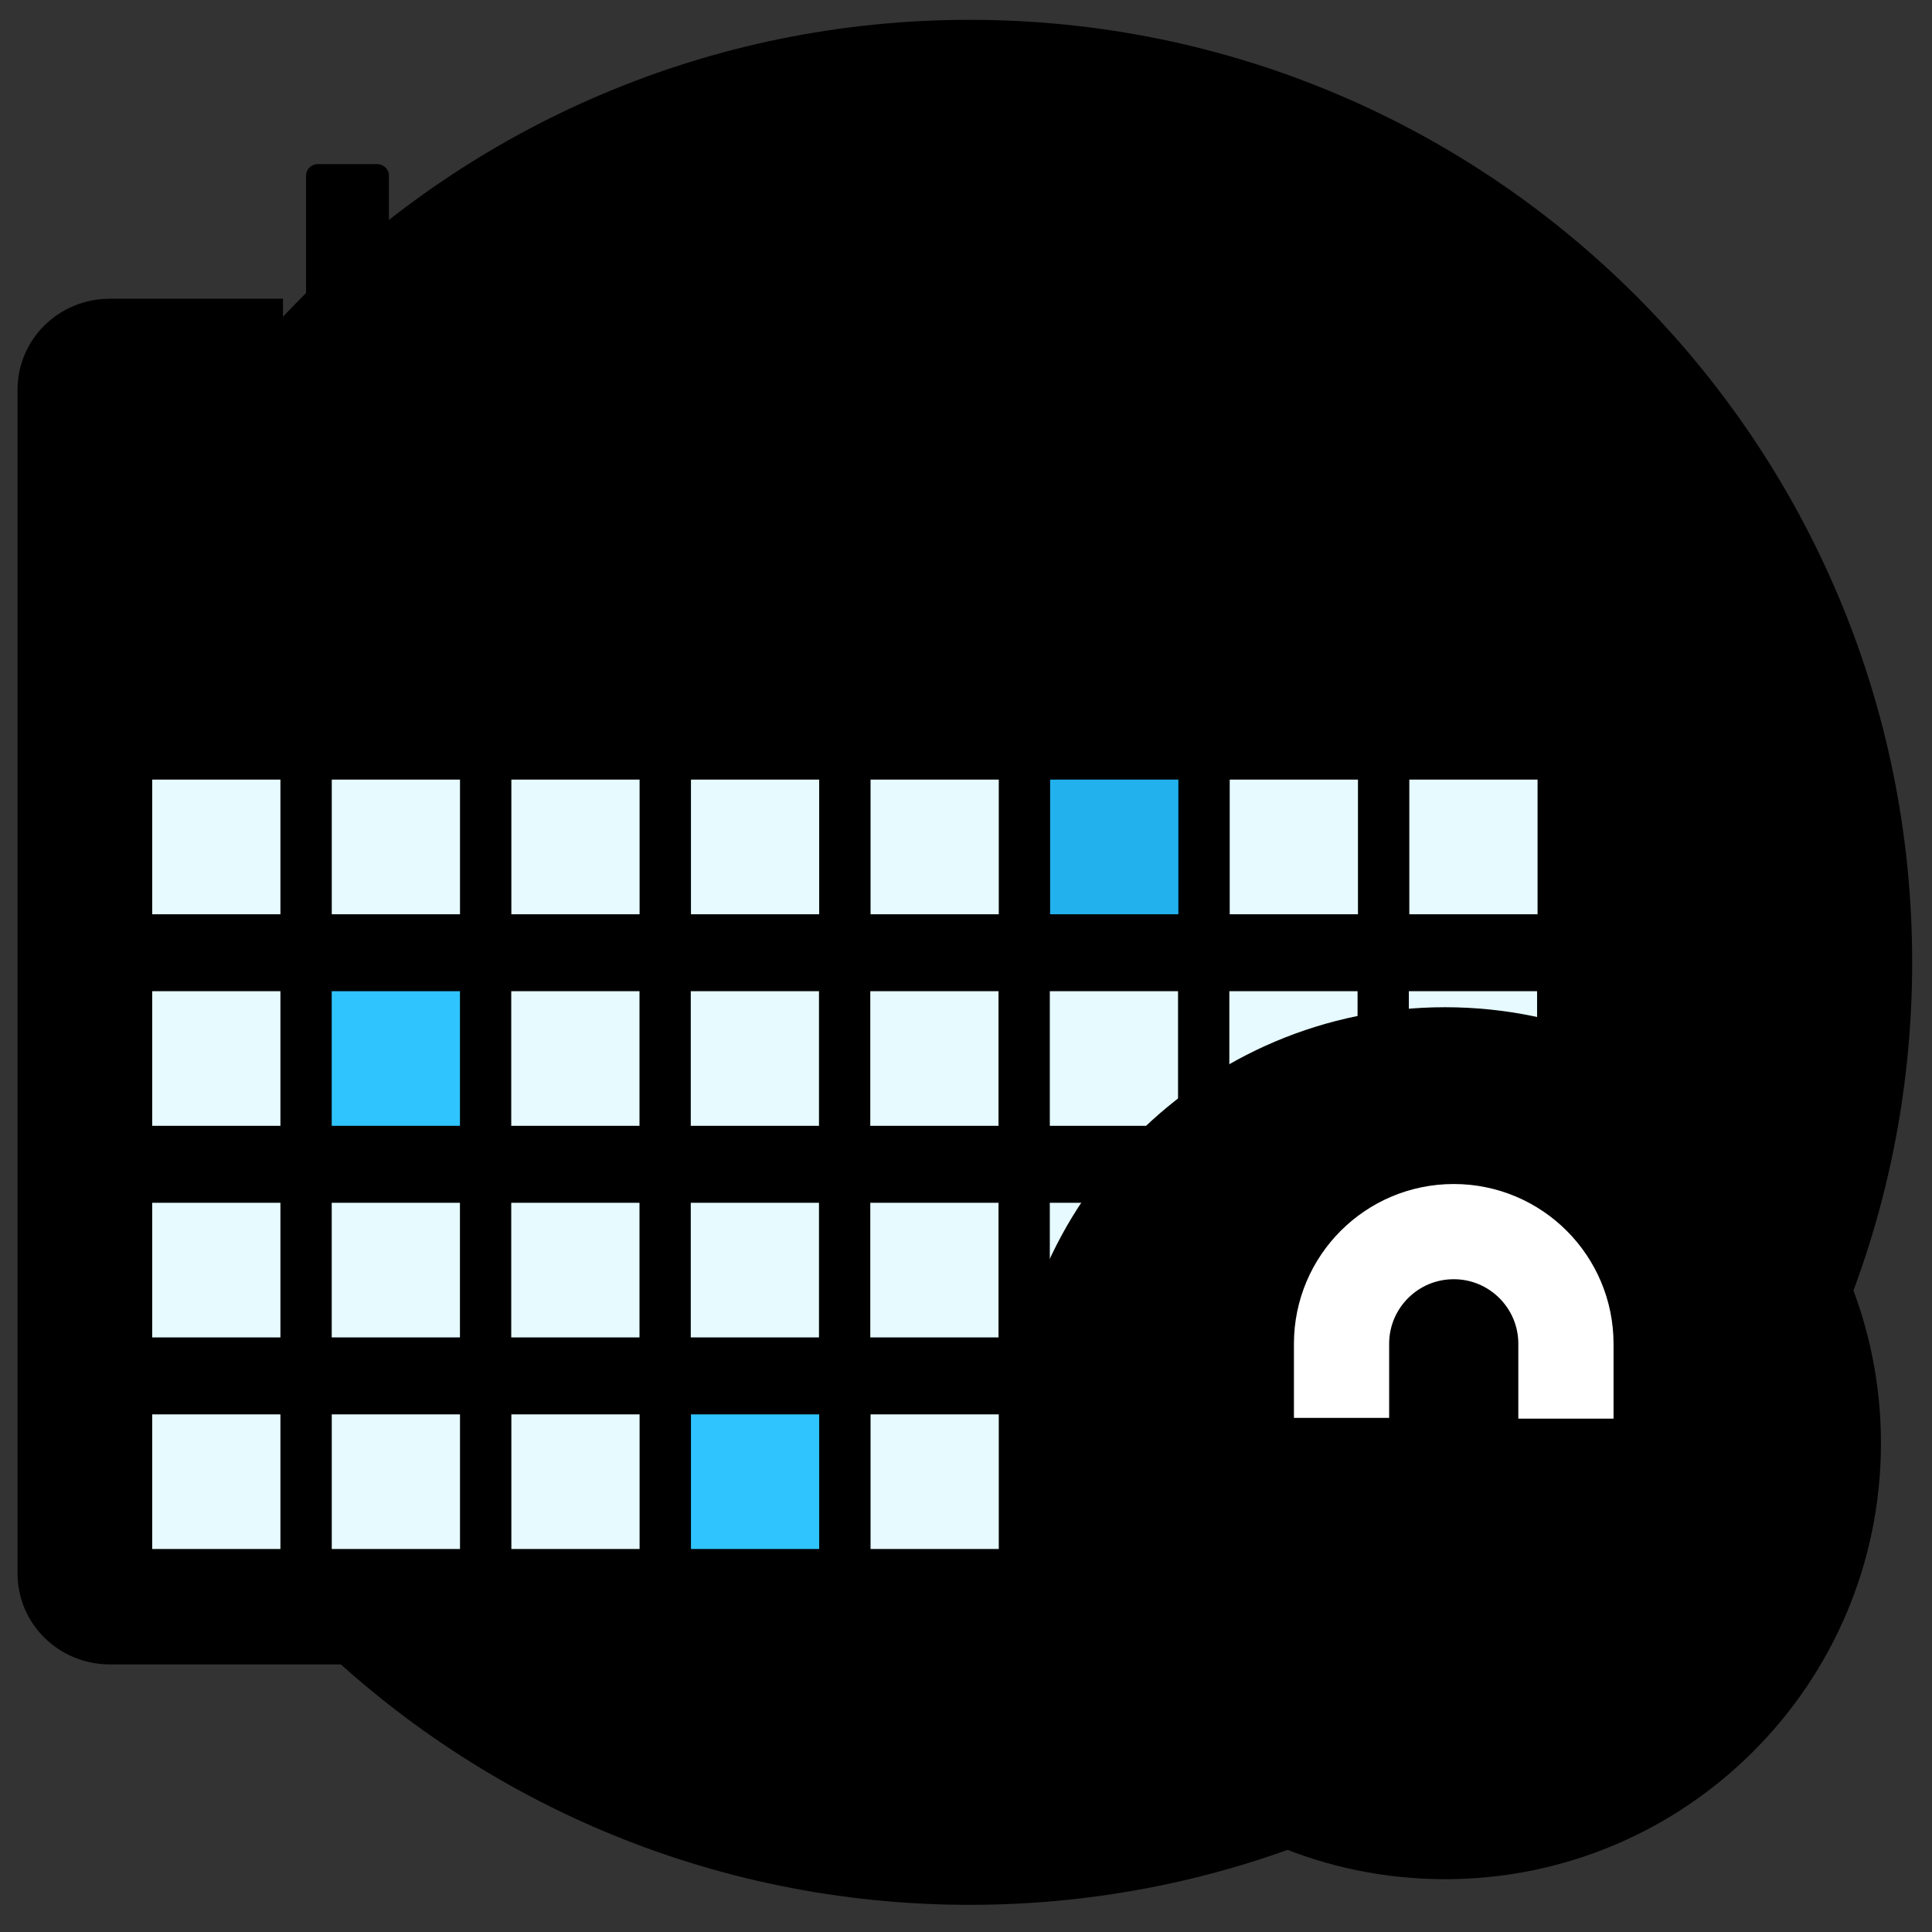 <?xml version="1.0" encoding="utf-8"?>
<!-- Generator: Adobe Illustrator 16.0.0, SVG Export Plug-In . SVG Version: 6.00 Build 0)  -->
<!DOCTYPE svg PUBLIC "-//W3C//DTD SVG 1.1//EN" "http://www.w3.org/Graphics/SVG/1.1/DTD/svg11.dtd">
<svg version="1.1" id="Layer_1" xmlns="http://www.w3.org/2000/svg" xmlns:xlink="http://www.w3.org/1999/xlink" x="0px" y="0px"
	 width="81.166px" height="81.166px" viewBox="0 0 81.166 81.166" enable-background="new 0 0 81.166 81.166" xml:space="preserve">
<rect x="0" y="0" width="81.166" height="81.166" fill="#333333" stroke="none"/>
<g>
	<g>
		<defs>
			<rect id="SVGID_1_" x="0.333" y="0.833" width="80" height="80"/>
		</defs>
		<defs>
			<path id="SVGID_2_" d="M40.737,80.025c21.868,0,39.596-17.728,39.596-39.596c0-21.868-17.728-39.596-39.596-39.596
				c-21.869,0-39.596,17.728-39.596,39.596C1.141,62.298,18.869,80.025,40.737,80.025L40.737,80.025z"/>
		</defs>
		<clipPath id="SVGID_3_">
			<use xlink:href="#SVGID_1_"  overflow="visible"/>
		</clipPath>
		<clipPath id="SVGID_4_" clip-path="url(#SVGID_3_)">
			<use xlink:href="#SVGID_2_"  overflow="visible"/>
		</clipPath>
		<rect x="-3.859" y="-4.167" clip-path="url(#SVGID_4_)" fill="#E6FAFF" width="89.192" height="89.192"/>
	</g>
	<g>
		<defs>
			<rect id="SVGID_5_" x="0.333" y="0.833" width="80" height="80"/>
		</defs>
		<defs>
			<path id="SVGID_6_" d="M0.737,16.375V66.1c0,2.118,1.73,3.824,3.879,3.824h60.122c2.148,0,3.879-1.706,3.879-3.824V16.375
				c0-2.119-1.73-3.825-3.879-3.825h-7.758v4.733c0,0.292-0.278,0.526-0.623,0.526h-3.117c-0.346,0-0.623-0.234-0.623-0.526V12.55
				h-5.334v4.733c0,0.292-0.277,0.526-0.623,0.526h-3.117c-0.346,0-0.623-0.234-0.623-0.526V12.55h-16.97v4.733
				c0,0.292-0.278,0.526-0.624,0.526h-3.117c-0.346,0-0.624-0.234-0.624-0.526V12.55h-5.333v4.733c0,0.292-0.278,0.526-0.623,0.526
				h-3.117c-0.345,0-0.623-0.234-0.623-0.526V12.55H4.616C2.467,12.55,0.737,14.256,0.737,16.375L0.737,16.375z"/>
		</defs>
		<clipPath id="SVGID_7_">
			<use xlink:href="#SVGID_5_"  overflow="visible"/>
		</clipPath>
		<clipPath id="SVGID_8_" clip-path="url(#SVGID_7_)">
			<use xlink:href="#SVGID_6_"  overflow="visible"/>
		</clipPath>
		<rect x="-4.263" y="7.55" clip-path="url(#SVGID_8_)" fill="#22B1ED" width="77.879" height="67.374"/>
	</g>
	<g>
		<defs>
			<rect id="SVGID_9_" x="0.333" y="0.833" width="80" height="80"/>
		</defs>
		<defs>
			<path id="SVGID_10_" d="M13.355,6.894c-0.275,0-0.497,0.216-0.497,0.485v8.727c0,0.269,0.222,0.485,0.497,0.485h2.486
				c0.275,0,0.498-0.216,0.498-0.485V7.379c0-0.269-0.222-0.485-0.498-0.485H13.355L13.355,6.894z M23.301,6.894
				c-0.275,0-0.498,0.216-0.498,0.485v8.727c0,0.269,0.222,0.485,0.498,0.485h2.486c0.275,0,0.497-0.216,0.497-0.485V7.379
				c0-0.269-0.222-0.485-0.497-0.485H23.301L23.301,6.894z M45.182,6.894c-0.275,0-0.497,0.216-0.497,0.485v8.727
				c0,0.269,0.222,0.485,0.497,0.485h2.486c0.275,0,0.497-0.216,0.497-0.485V7.379c0-0.269-0.222-0.485-0.497-0.485H45.182
				L45.182,6.894z M55.127,6.894c-0.275,0-0.497,0.216-0.497,0.485v8.727c0,0.269,0.222,0.485,0.497,0.485h2.486
				c0.275,0,0.497-0.216,0.497-0.485V7.379c0-0.269-0.222-0.485-0.497-0.485H55.127L55.127,6.894L55.127,6.894z"/>
		</defs>
		<clipPath id="SVGID_11_">
			<use xlink:href="#SVGID_9_"  overflow="visible"/>
		</clipPath>
		<clipPath id="SVGID_12_" clip-path="url(#SVGID_11_)">
			<use xlink:href="#SVGID_10_"  overflow="visible"/>
		</clipPath>
		<rect x="7.858" y="1.894" clip-path="url(#SVGID_12_)" fill="#B7EFFF" width="55.252" height="19.697"/>
	</g>
	<g>
		<defs>
			<rect id="SVGID_13_" x="0.333" y="0.833" width="80" height="80"/>
		</defs>
		<defs>
			<path id="SVGID_14_" d="M3.161,29.52v37.061c0,0.957,0.876,1.727,1.964,1.727h59.91c1.089,0,1.965-0.77,1.965-1.727V29.52H3.161"
				/>
		</defs>
		<clipPath id="SVGID_15_">
			<use xlink:href="#SVGID_13_"  overflow="visible"/>
		</clipPath>
		<clipPath id="SVGID_16_" clip-path="url(#SVGID_15_)">
			<use xlink:href="#SVGID_14_"  overflow="visible"/>
		</clipPath>
		<rect x="-1.839" y="24.52" clip-path="url(#SVGID_16_)" fill="#FFFFFF" width="73.839" height="48.788"/>
	</g>
	<g>
		<defs>
			<rect id="SVGID_17_" x="51.662" y="32.752" width="5.388" height="5.657"/>
		</defs>
		<clipPath id="SVGID_18_">
			<use xlink:href="#SVGID_17_"  overflow="visible"/>
		</clipPath>
		<rect x="46.662" y="27.752" clip-path="url(#SVGID_18_)" fill="#E6FAFF" width="15.388" height="15.657"/>
	</g>
	<g>
		<defs>
			<rect id="SVGID_19_" x="6.394" y="32.752" width="5.387" height="5.657"/>
		</defs>
		<clipPath id="SVGID_20_">
			<use xlink:href="#SVGID_19_"  overflow="visible"/>
		</clipPath>
		<rect x="1.394" y="27.752" clip-path="url(#SVGID_20_)" fill="#E6FAFF" width="15.387" height="15.657"/>
	</g>
	<g>
		<defs>
			<rect id="SVGID_21_" x="13.938" y="32.752" width="5.387" height="5.657"/>
		</defs>
		<clipPath id="SVGID_22_">
			<use xlink:href="#SVGID_21_"  overflow="visible"/>
		</clipPath>
		<rect x="8.938" y="27.752" clip-path="url(#SVGID_22_)" fill="#E6FAFF" width="15.387" height="15.657"/>
	</g>
	<g>
		<defs>
			<rect id="SVGID_23_" x="21.483" y="32.752" width="5.387" height="5.657"/>
		</defs>
		<clipPath id="SVGID_24_">
			<use xlink:href="#SVGID_23_"  overflow="visible"/>
		</clipPath>
		<rect x="16.483" y="27.752" clip-path="url(#SVGID_24_)" fill="#E6FAFF" width="15.387" height="15.657"/>
	</g>
	<g>
		<defs>
			<rect id="SVGID_25_" x="29.028" y="32.752" width="5.387" height="5.657"/>
		</defs>
		<clipPath id="SVGID_26_">
			<use xlink:href="#SVGID_25_"  overflow="visible"/>
		</clipPath>
		<rect x="24.028" y="27.752" clip-path="url(#SVGID_26_)" fill="#E6FAFF" width="15.387" height="15.657"/>
	</g>
	<g>
		<defs>
			<rect id="SVGID_27_" x="36.573" y="32.752" width="5.387" height="5.657"/>
		</defs>
		<clipPath id="SVGID_28_">
			<use xlink:href="#SVGID_27_"  overflow="visible"/>
		</clipPath>
		<rect x="31.573" y="27.752" clip-path="url(#SVGID_28_)" fill="#E6FAFF" width="15.387" height="15.657"/>
	</g>
	<g>
		<defs>
			<rect id="SVGID_29_" x="44.117" y="32.752" width="5.388" height="5.657"/>
		</defs>
		<clipPath id="SVGID_30_">
			<use xlink:href="#SVGID_29_"  overflow="visible"/>
		</clipPath>
		<rect x="39.118" y="27.752" clip-path="url(#SVGID_30_)" fill="#22B1ED" width="15.387" height="15.657"/>
	</g>
	<g>
		<defs>
			<rect id="SVGID_31_" x="59.207" y="32.752" width="5.388" height="5.657"/>
		</defs>
		<clipPath id="SVGID_32_">
			<use xlink:href="#SVGID_31_"  overflow="visible"/>
		</clipPath>
		<rect x="54.207" y="27.752" clip-path="url(#SVGID_32_)" fill="#E6FAFF" width="15.388" height="15.657"/>
	</g>
	<g>
		<defs>
			<rect id="SVGID_33_" x="51.646" y="41.642" width="5.387" height="5.656"/>
		</defs>
		<clipPath id="SVGID_34_">
			<use xlink:href="#SVGID_33_"  overflow="visible"/>
		</clipPath>
		<rect x="46.646" y="36.641" clip-path="url(#SVGID_34_)" fill="#E6FAFF" width="15.387" height="15.657"/>
	</g>
	<g>
		<defs>
			<rect id="SVGID_35_" x="6.394" y="41.642" width="5.387" height="5.656"/>
		</defs>
		<clipPath id="SVGID_36_">
			<use xlink:href="#SVGID_35_"  overflow="visible"/>
		</clipPath>
		<rect x="1.394" y="36.641" clip-path="url(#SVGID_36_)" fill="#E6FAFF" width="15.387" height="15.657"/>
	</g>
	<g>
		<defs>
			<rect id="SVGID_37_" x="13.936" y="41.642" width="5.387" height="5.656"/>
		</defs>
		<clipPath id="SVGID_38_">
			<use xlink:href="#SVGID_37_"  overflow="visible"/>
		</clipPath>
		<rect x="8.936" y="36.641" clip-path="url(#SVGID_38_)" fill="#30C4FF" width="15.387" height="15.657"/>
	</g>
	<g>
		<defs>
			<rect id="SVGID_39_" x="21.478" y="41.642" width="5.388" height="5.656"/>
		</defs>
		<clipPath id="SVGID_40_">
			<use xlink:href="#SVGID_39_"  overflow="visible"/>
		</clipPath>
		<rect x="16.478" y="36.641" clip-path="url(#SVGID_40_)" fill="#E6FAFF" width="15.388" height="15.657"/>
	</g>
	<g>
		<defs>
			<rect id="SVGID_41_" x="29.02" y="41.642" width="5.387" height="5.656"/>
		</defs>
		<clipPath id="SVGID_42_">
			<use xlink:href="#SVGID_41_"  overflow="visible"/>
		</clipPath>
		<rect x="24.02" y="36.641" clip-path="url(#SVGID_42_)" fill="#E6FAFF" width="15.387" height="15.657"/>
	</g>
	<g>
		<defs>
			<rect id="SVGID_43_" x="36.562" y="41.642" width="5.387" height="5.656"/>
		</defs>
		<clipPath id="SVGID_44_">
			<use xlink:href="#SVGID_43_"  overflow="visible"/>
		</clipPath>
		<rect x="31.562" y="36.641" clip-path="url(#SVGID_44_)" fill="#E6FAFF" width="15.387" height="15.657"/>
	</g>
	<g>
		<defs>
			<rect id="SVGID_45_" x="44.104" y="41.642" width="5.387" height="5.656"/>
		</defs>
		<clipPath id="SVGID_46_">
			<use xlink:href="#SVGID_45_"  overflow="visible"/>
		</clipPath>
		<rect x="39.104" y="36.641" clip-path="url(#SVGID_46_)" fill="#E6FAFF" width="15.387" height="15.657"/>
	</g>
	<g>
		<defs>
			<rect id="SVGID_47_" x="59.188" y="41.642" width="5.387" height="5.656"/>
		</defs>
		<clipPath id="SVGID_48_">
			<use xlink:href="#SVGID_47_"  overflow="visible"/>
		</clipPath>
		<rect x="54.188" y="36.641" clip-path="url(#SVGID_48_)" fill="#E6FAFF" width="15.387" height="15.657"/>
	</g>
	<g>
		<defs>
			<rect id="SVGID_49_" x="51.646" y="50.53" width="5.387" height="5.656"/>
		</defs>
		<clipPath id="SVGID_50_">
			<use xlink:href="#SVGID_49_"  overflow="visible"/>
		</clipPath>
		<rect x="46.646" y="45.53" clip-path="url(#SVGID_50_)" fill="#E6FAFF" width="15.387" height="15.656"/>
	</g>
	<g>
		<defs>
			<rect id="SVGID_51_" x="6.394" y="50.53" width="5.387" height="5.656"/>
		</defs>
		<clipPath id="SVGID_52_">
			<use xlink:href="#SVGID_51_"  overflow="visible"/>
		</clipPath>
		<rect x="1.394" y="45.53" clip-path="url(#SVGID_52_)" fill="#E6FAFF" width="15.387" height="15.656"/>
	</g>
	<g>
		<defs>
			<rect id="SVGID_53_" x="13.936" y="50.53" width="5.387" height="5.656"/>
		</defs>
		<clipPath id="SVGID_54_">
			<use xlink:href="#SVGID_53_"  overflow="visible"/>
		</clipPath>
		<rect x="8.936" y="45.53" clip-path="url(#SVGID_54_)" fill="#E6FAFF" width="15.387" height="15.656"/>
	</g>
	<g>
		<defs>
			<rect id="SVGID_55_" x="21.478" y="50.53" width="5.388" height="5.656"/>
		</defs>
		<clipPath id="SVGID_56_">
			<use xlink:href="#SVGID_55_"  overflow="visible"/>
		</clipPath>
		<rect x="16.478" y="45.53" clip-path="url(#SVGID_56_)" fill="#E6FAFF" width="15.388" height="15.656"/>
	</g>
	<g>
		<defs>
			<rect id="SVGID_57_" x="29.02" y="50.53" width="5.387" height="5.656"/>
		</defs>
		<clipPath id="SVGID_58_">
			<use xlink:href="#SVGID_57_"  overflow="visible"/>
		</clipPath>
		<rect x="24.02" y="45.53" clip-path="url(#SVGID_58_)" fill="#E6FAFF" width="15.387" height="15.656"/>
	</g>
	<g>
		<defs>
			<rect id="SVGID_59_" x="36.562" y="50.53" width="5.387" height="5.656"/>
		</defs>
		<clipPath id="SVGID_60_">
			<use xlink:href="#SVGID_59_"  overflow="visible"/>
		</clipPath>
		<rect x="31.562" y="45.53" clip-path="url(#SVGID_60_)" fill="#E6FAFF" width="15.387" height="15.656"/>
	</g>
	<g>
		<defs>
			<rect id="SVGID_61_" x="44.104" y="50.53" width="5.387" height="5.656"/>
		</defs>
		<clipPath id="SVGID_62_">
			<use xlink:href="#SVGID_61_"  overflow="visible"/>
		</clipPath>
		<rect x="39.104" y="45.53" clip-path="url(#SVGID_62_)" fill="#E6FAFF" width="15.387" height="15.656"/>
	</g>
	<g>
		<defs>
			<rect id="SVGID_63_" x="59.188" y="50.53" width="5.387" height="5.656"/>
		</defs>
		<clipPath id="SVGID_64_">
			<use xlink:href="#SVGID_63_"  overflow="visible"/>
		</clipPath>
		<rect x="54.188" y="45.53" clip-path="url(#SVGID_64_)" fill="#E6FAFF" width="15.387" height="15.656"/>
	</g>
	<g>
		<defs>
			<rect id="SVGID_65_" x="51.662" y="59.419" width="5.388" height="5.656"/>
		</defs>
		<clipPath id="SVGID_66_">
			<use xlink:href="#SVGID_65_"  overflow="visible"/>
		</clipPath>
		<rect x="46.662" y="54.419" clip-path="url(#SVGID_66_)" fill="#E6FAFF" width="15.388" height="15.656"/>
	</g>
	<g>
		<defs>
			<rect id="SVGID_67_" x="6.394" y="59.419" width="5.387" height="5.656"/>
		</defs>
		<clipPath id="SVGID_68_">
			<use xlink:href="#SVGID_67_"  overflow="visible"/>
		</clipPath>
		<rect x="1.394" y="54.419" clip-path="url(#SVGID_68_)" fill="#E6FAFF" width="15.387" height="15.656"/>
	</g>
	<g>
		<defs>
			<rect id="SVGID_69_" x="13.938" y="59.419" width="5.387" height="5.656"/>
		</defs>
		<clipPath id="SVGID_70_">
			<use xlink:href="#SVGID_69_"  overflow="visible"/>
		</clipPath>
		<rect x="8.938" y="54.419" clip-path="url(#SVGID_70_)" fill="#E6FAFF" width="15.387" height="15.656"/>
	</g>
	<g>
		<defs>
			<rect id="SVGID_71_" x="21.483" y="59.419" width="5.387" height="5.656"/>
		</defs>
		<clipPath id="SVGID_72_">
			<use xlink:href="#SVGID_71_"  overflow="visible"/>
		</clipPath>
		<rect x="16.483" y="54.419" clip-path="url(#SVGID_72_)" fill="#E6FAFF" width="15.387" height="15.656"/>
	</g>
	<g>
		<defs>
			<rect id="SVGID_73_" x="29.028" y="59.419" width="5.387" height="5.656"/>
		</defs>
		<clipPath id="SVGID_74_">
			<use xlink:href="#SVGID_73_"  overflow="visible"/>
		</clipPath>
		<rect x="24.028" y="54.419" clip-path="url(#SVGID_74_)" fill="#30C4FF" width="15.387" height="15.656"/>
	</g>
	<g>
		<defs>
			<rect id="SVGID_75_" x="36.573" y="59.419" width="5.387" height="5.656"/>
		</defs>
		<clipPath id="SVGID_76_">
			<use xlink:href="#SVGID_75_"  overflow="visible"/>
		</clipPath>
		<rect x="31.573" y="54.419" clip-path="url(#SVGID_76_)" fill="#E6FAFF" width="15.387" height="15.656"/>
	</g>
	<g>
		<defs>
			<rect id="SVGID_77_" x="44.117" y="59.419" width="5.388" height="5.656"/>
		</defs>
		<clipPath id="SVGID_78_">
			<use xlink:href="#SVGID_77_"  overflow="visible"/>
		</clipPath>
		<rect x="39.118" y="54.419" clip-path="url(#SVGID_78_)" fill="#E6FAFF" width="15.387" height="15.656"/>
	</g>
	<g>
		<defs>
			<rect id="SVGID_79_" x="59.207" y="59.419" width="5.388" height="5.656"/>
		</defs>
		<clipPath id="SVGID_80_">
			<use xlink:href="#SVGID_79_"  overflow="visible"/>
		</clipPath>
		<rect x="54.207" y="54.419" clip-path="url(#SVGID_80_)" fill="#E6FAFF" width="15.388" height="15.656"/>
	</g>
	<g>
		<defs>
			<rect id="SVGID_81_" x="0.333" y="0.833" width="80" height="80"/>
		</defs>
		<defs>
			<path id="SVGID_82_" d="M79.021,60.631c0,10.116-8.2,18.316-18.316,18.316s-18.316-8.2-18.316-18.316
				c0-10.115,8.2-18.316,18.316-18.316S79.021,50.516,79.021,60.631"/>
		</defs>
		<clipPath id="SVGID_83_">
			<use xlink:href="#SVGID_81_"  overflow="visible"/>
		</clipPath>
		<clipPath id="SVGID_84_" clip-path="url(#SVGID_83_)">
			<use xlink:href="#SVGID_82_"  overflow="visible"/>
		</clipPath>
		<rect x="37.388" y="37.315" clip-path="url(#SVGID_84_)" fill="#B7EFFF" width="46.633" height="46.632"/>
	</g>
	<g>
		<defs>
			<rect id="SVGID_85_" x="0.333" y="0.833" width="80" height="80"/>
		</defs>
		<defs>
			<path id="SVGID_86_" d="M55.912,59.085h10.335c1.104,0,2,0.896,2,2v5.182c0,1.104-0.896,2-2,2H55.912c-1.104,0-2-0.896-2-2
				v-5.182C53.912,59.98,54.808,59.085,55.912,59.085L55.912,59.085z"/>
		</defs>
		<clipPath id="SVGID_87_">
			<use xlink:href="#SVGID_85_"  overflow="visible"/>
		</clipPath>
		<clipPath id="SVGID_88_" clip-path="url(#SVGID_87_)">
			<use xlink:href="#SVGID_86_"  overflow="visible"/>
		</clipPath>
		<rect x="48.912" y="54.085" clip-path="url(#SVGID_88_)" fill="#FFFFFF" width="24.335" height="19.182"/>
	</g>
	<g>
		<defs>
			<rect id="SVGID_89_" x="0.333" y="0.833" width="80" height="80"/>
		</defs>
		<clipPath id="SVGID_90_">
			<use xlink:href="#SVGID_89_"  overflow="visible"/>
		</clipPath>
		<path clip-path="url(#SVGID_90_)" fill="none" stroke="#FFFFFF" stroke-width="4" stroke-miterlimit="10" d="M56.36,59.568v-3.112
			c0-2.604,2.11-4.714,4.714-4.714c2.603,0,4.713,2.11,4.713,4.714v3.143"/>
	</g>
	<g>
		<defs>
			<rect id="SVGID_91_" x="0.333" y="0.833" width="80" height="80"/>
		</defs>
		<defs>
			<path id="SVGID_92_" d="M62.824,62.517c0,0.893-0.723,1.616-1.616,1.616c-0.893,0-1.616-0.724-1.616-1.616
				s0.724-1.616,1.616-1.616C62.102,60.9,62.824,61.624,62.824,62.517"/>
		</defs>
		<clipPath id="SVGID_93_">
			<use xlink:href="#SVGID_91_"  overflow="visible"/>
		</clipPath>
		<clipPath id="SVGID_94_" clip-path="url(#SVGID_93_)">
			<use xlink:href="#SVGID_92_"  overflow="visible"/>
		</clipPath>
		<rect x="54.592" y="55.9" clip-path="url(#SVGID_94_)" fill="#30C4FF" width="13.232" height="13.232"/>
	</g>
	<g>
		<defs>
			<rect id="SVGID_95_" x="0.333" y="0.833" width="80" height="80"/>
		</defs>
		<defs>
			<polygon id="SVGID_96_" points="60.438,63.863 61.978,63.863 62.286,66.288 60.131,66.288 60.438,63.863 			"/>
		</defs>
		<clipPath id="SVGID_97_">
			<use xlink:href="#SVGID_95_"  overflow="visible"/>
		</clipPath>
		<clipPath id="SVGID_98_" clip-path="url(#SVGID_97_)">
			<use xlink:href="#SVGID_96_"  overflow="visible"/>
		</clipPath>
		<rect x="55.131" y="58.863" clip-path="url(#SVGID_98_)" fill="#30C4FF" width="12.155" height="12.425"/>
	</g>
</g>
</svg>
